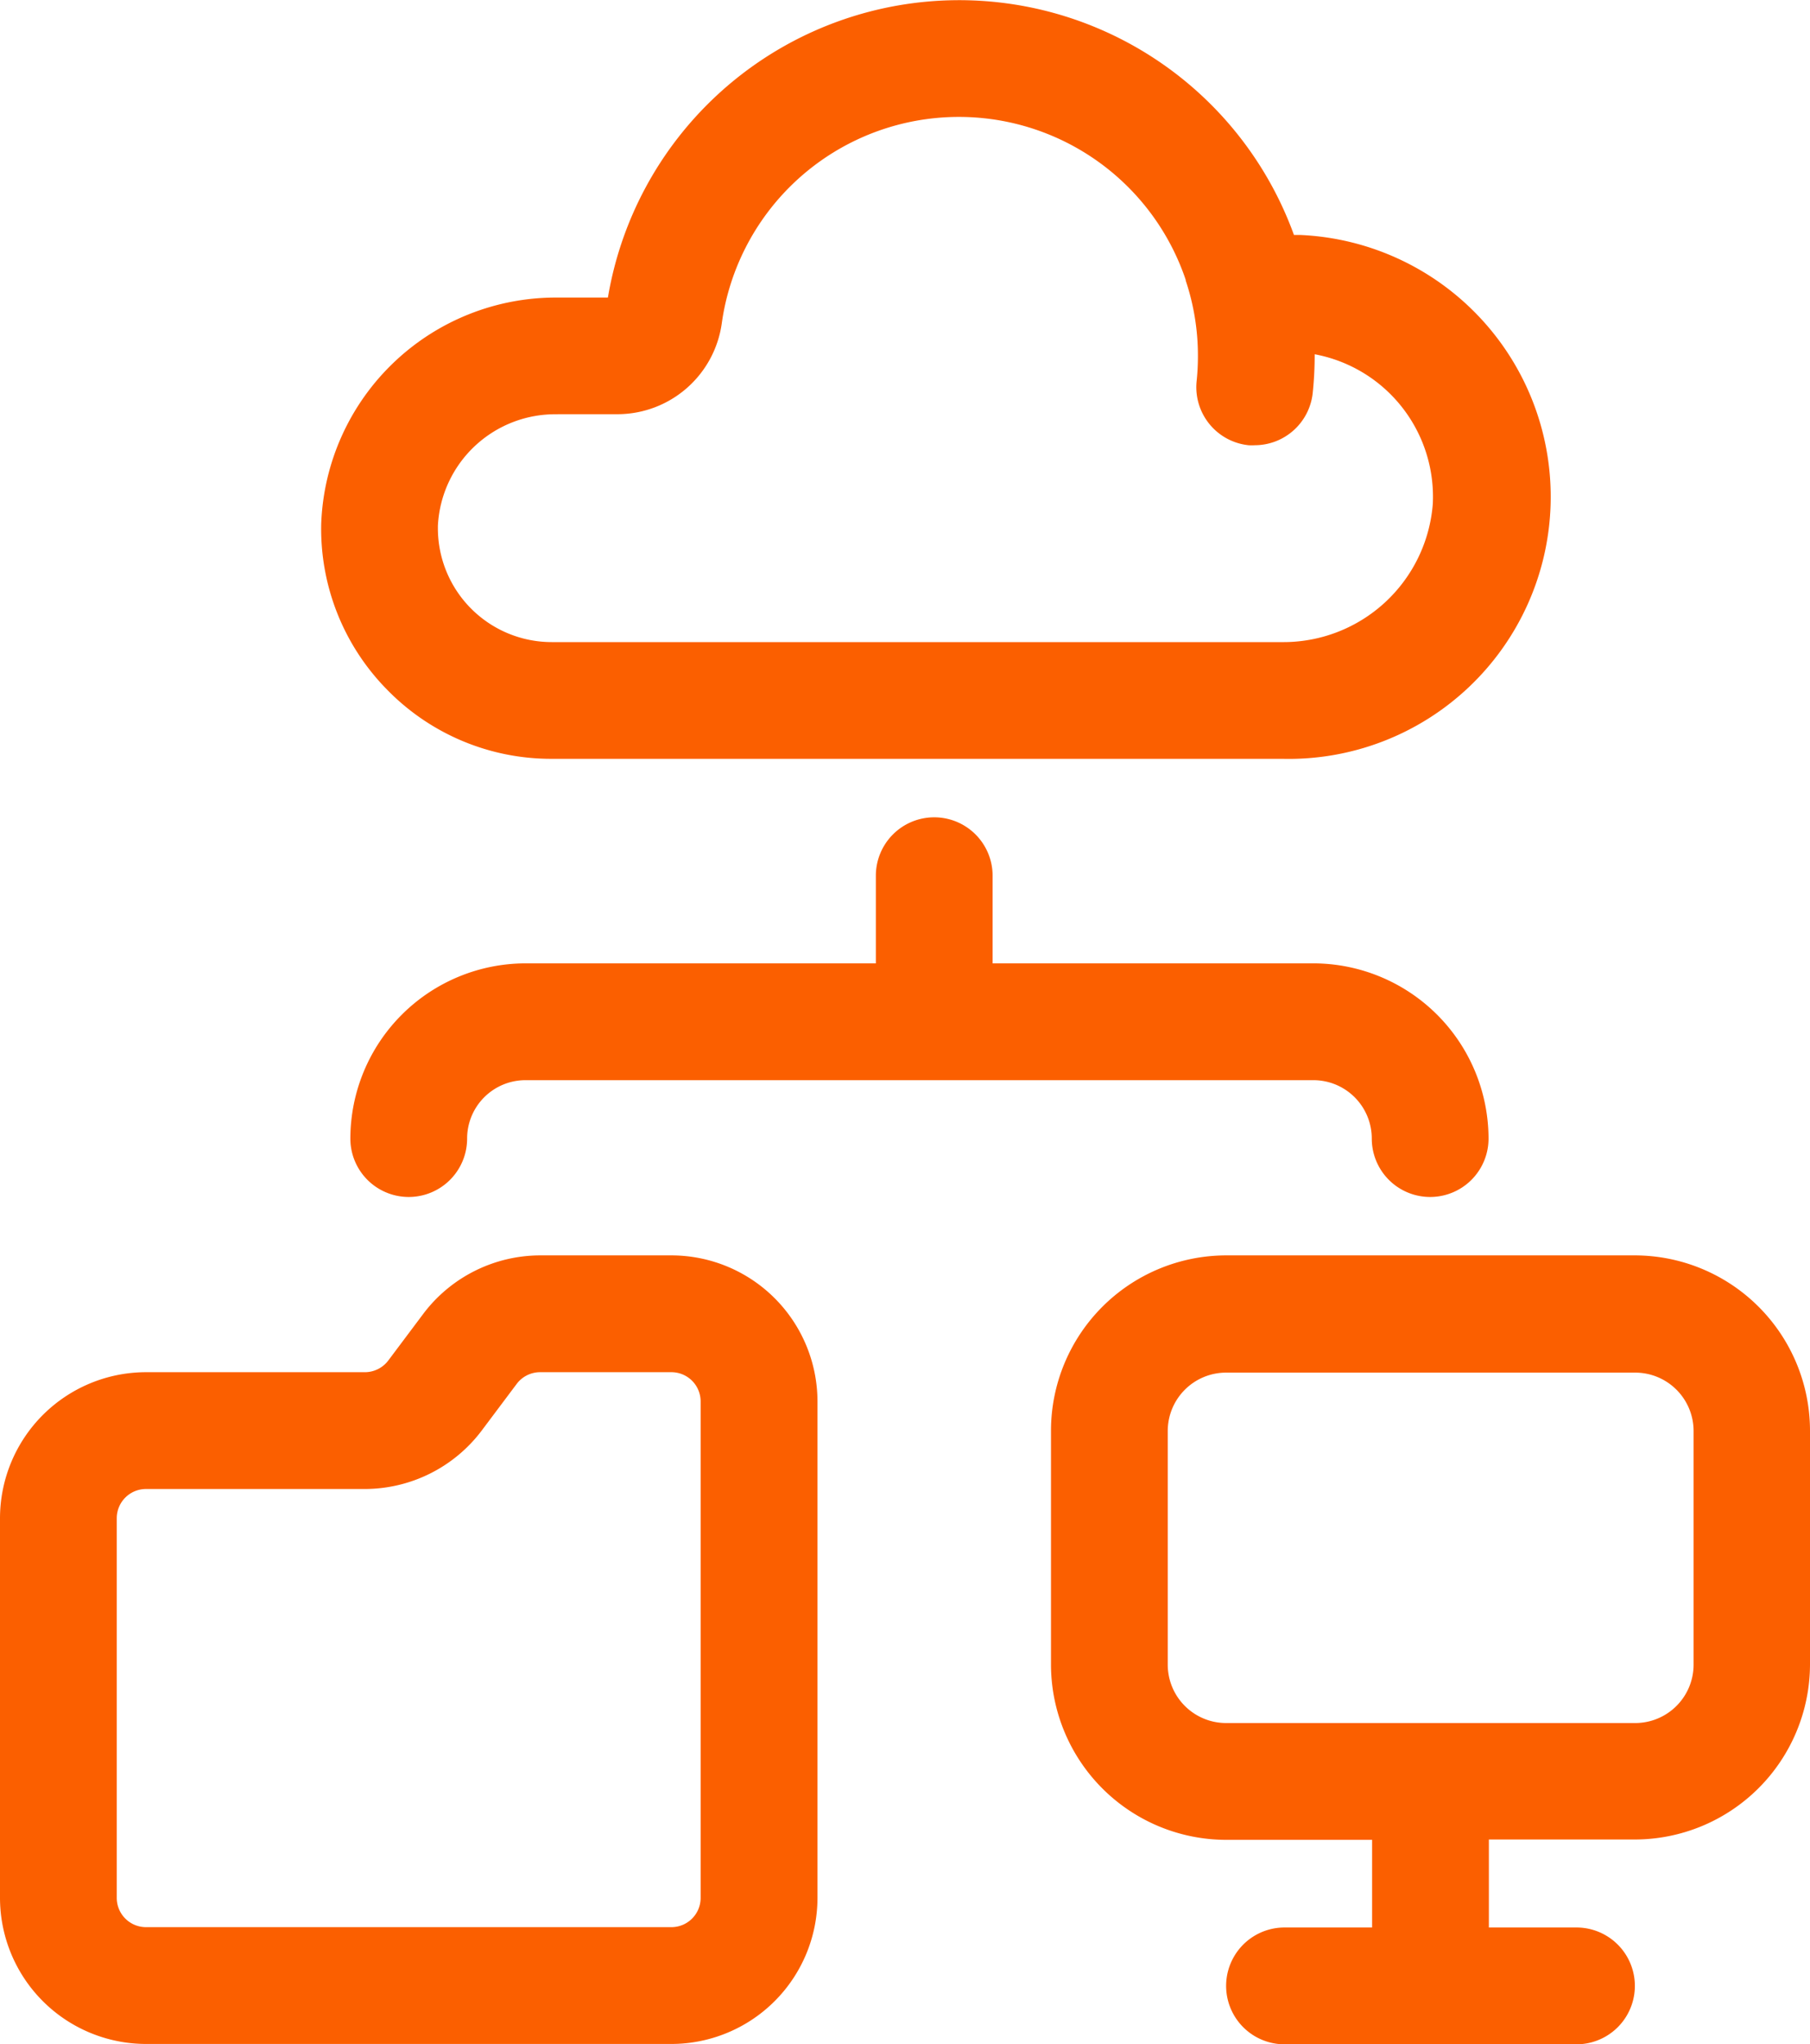 <svg xmlns="http://www.w3.org/2000/svg" width="21.238" height="23.974" viewBox="0 0 21.238 23.974">
  <g id="Integrate_Infrastructure_with_CI_CD_Tools" data-name="Integrate Infrastructure with CI/CD Tools" transform="translate(-8 -5.015)">
    <path id="Path_2414" data-name="Path 2414" d="M50.851,54.851A2.058,2.058,0,0,0,52.906,52.8v-2.74A2.058,2.058,0,0,0,50.851,48h-4.8A2.058,2.058,0,0,0,44,50.055V52.8a2.058,2.058,0,0,0,2.055,2.055h1.713v1.028H46.74a.685.685,0,0,0,0,1.37h3.426a.685.685,0,1,0,0-1.37H49.138V54.851ZM45.37,52.8v-2.74a.685.685,0,0,1,.685-.685h4.8a.685.685,0,0,1,.685.685V52.8a.685.685,0,0,1-.685.685h-4.8A.685.685,0,0,1,45.37,52.8Z" transform="translate(-23.668 -28.261)" fill="#fb5f00"/>
    <path id="Path_2415" data-name="Path 2415" d="M19.774,13.105a2.686,2.686,0,0,0,1.931.81h8.572a3.074,3.074,0,0,0,.213-6.144l-.076,0a4.179,4.179,0,0,0-8.05.734h-.591A2.755,2.755,0,0,0,19,11.159,2.687,2.687,0,0,0,19.774,13.105Zm2-3.232h.707A1.237,1.237,0,0,0,23.7,8.808a2.809,2.809,0,0,1,5.444-.51.013.013,0,0,0,0,.008,2.772,2.772,0,0,1,.143.883,2.8,2.8,0,0,1-.015.294.685.685,0,0,0,.609.754h0a.657.657,0,0,0,.073,0,.685.685,0,0,0,.68-.613,4.247,4.247,0,0,0,.023-.438V9.17a1.7,1.7,0,0,1,1.386,1.756,1.758,1.758,0,0,1-1.771,1.62H21.705a1.336,1.336,0,0,1-1.336-1.336c0-.009,0-.017,0-.026A1.378,1.378,0,0,1,21.774,9.874Z" transform="translate(-7.231)" fill="#fb5f00"/>
    <path id="Path_2416" data-name="Path 2416" d="M26.851,33a.685.685,0,0,0-.685.685v1.028H22.055A2.058,2.058,0,0,0,20,36.768a.685.685,0,0,0,1.37,0,.685.685,0,0,1,.685-.685H31.3a.685.685,0,0,1,.685.685.685.685,0,0,0,1.37,0A2.058,2.058,0,0,0,31.3,34.713H27.536V33.685A.685.685,0,0,0,26.851,33Z" transform="translate(-7.889 -18.399)" fill="#fb5f00"/>
    <path id="Path_2417" data-name="Path 2417" d="M8,51.083v4.453a1.715,1.715,0,0,0,1.713,1.713h6.166a1.715,1.715,0,0,0,1.713-1.713V49.713A1.715,1.715,0,0,0,15.879,48H14.337a1.721,1.721,0,0,0-1.37.685l-.411.548a.344.344,0,0,1-.274.137H9.713A1.715,1.715,0,0,0,8,51.083Zm5.652-1.028.411-.548a.344.344,0,0,1,.274-.137h1.541a.343.343,0,0,1,.343.343v5.823a.343.343,0,0,1-.343.343H9.713a.343.343,0,0,1-.343-.343V51.083a.343.343,0,0,1,.343-.343h2.569A1.721,1.721,0,0,0,13.652,50.055Z" transform="translate(0 -28.261)" fill="#fb5f00"/>
  </g>
</svg>
